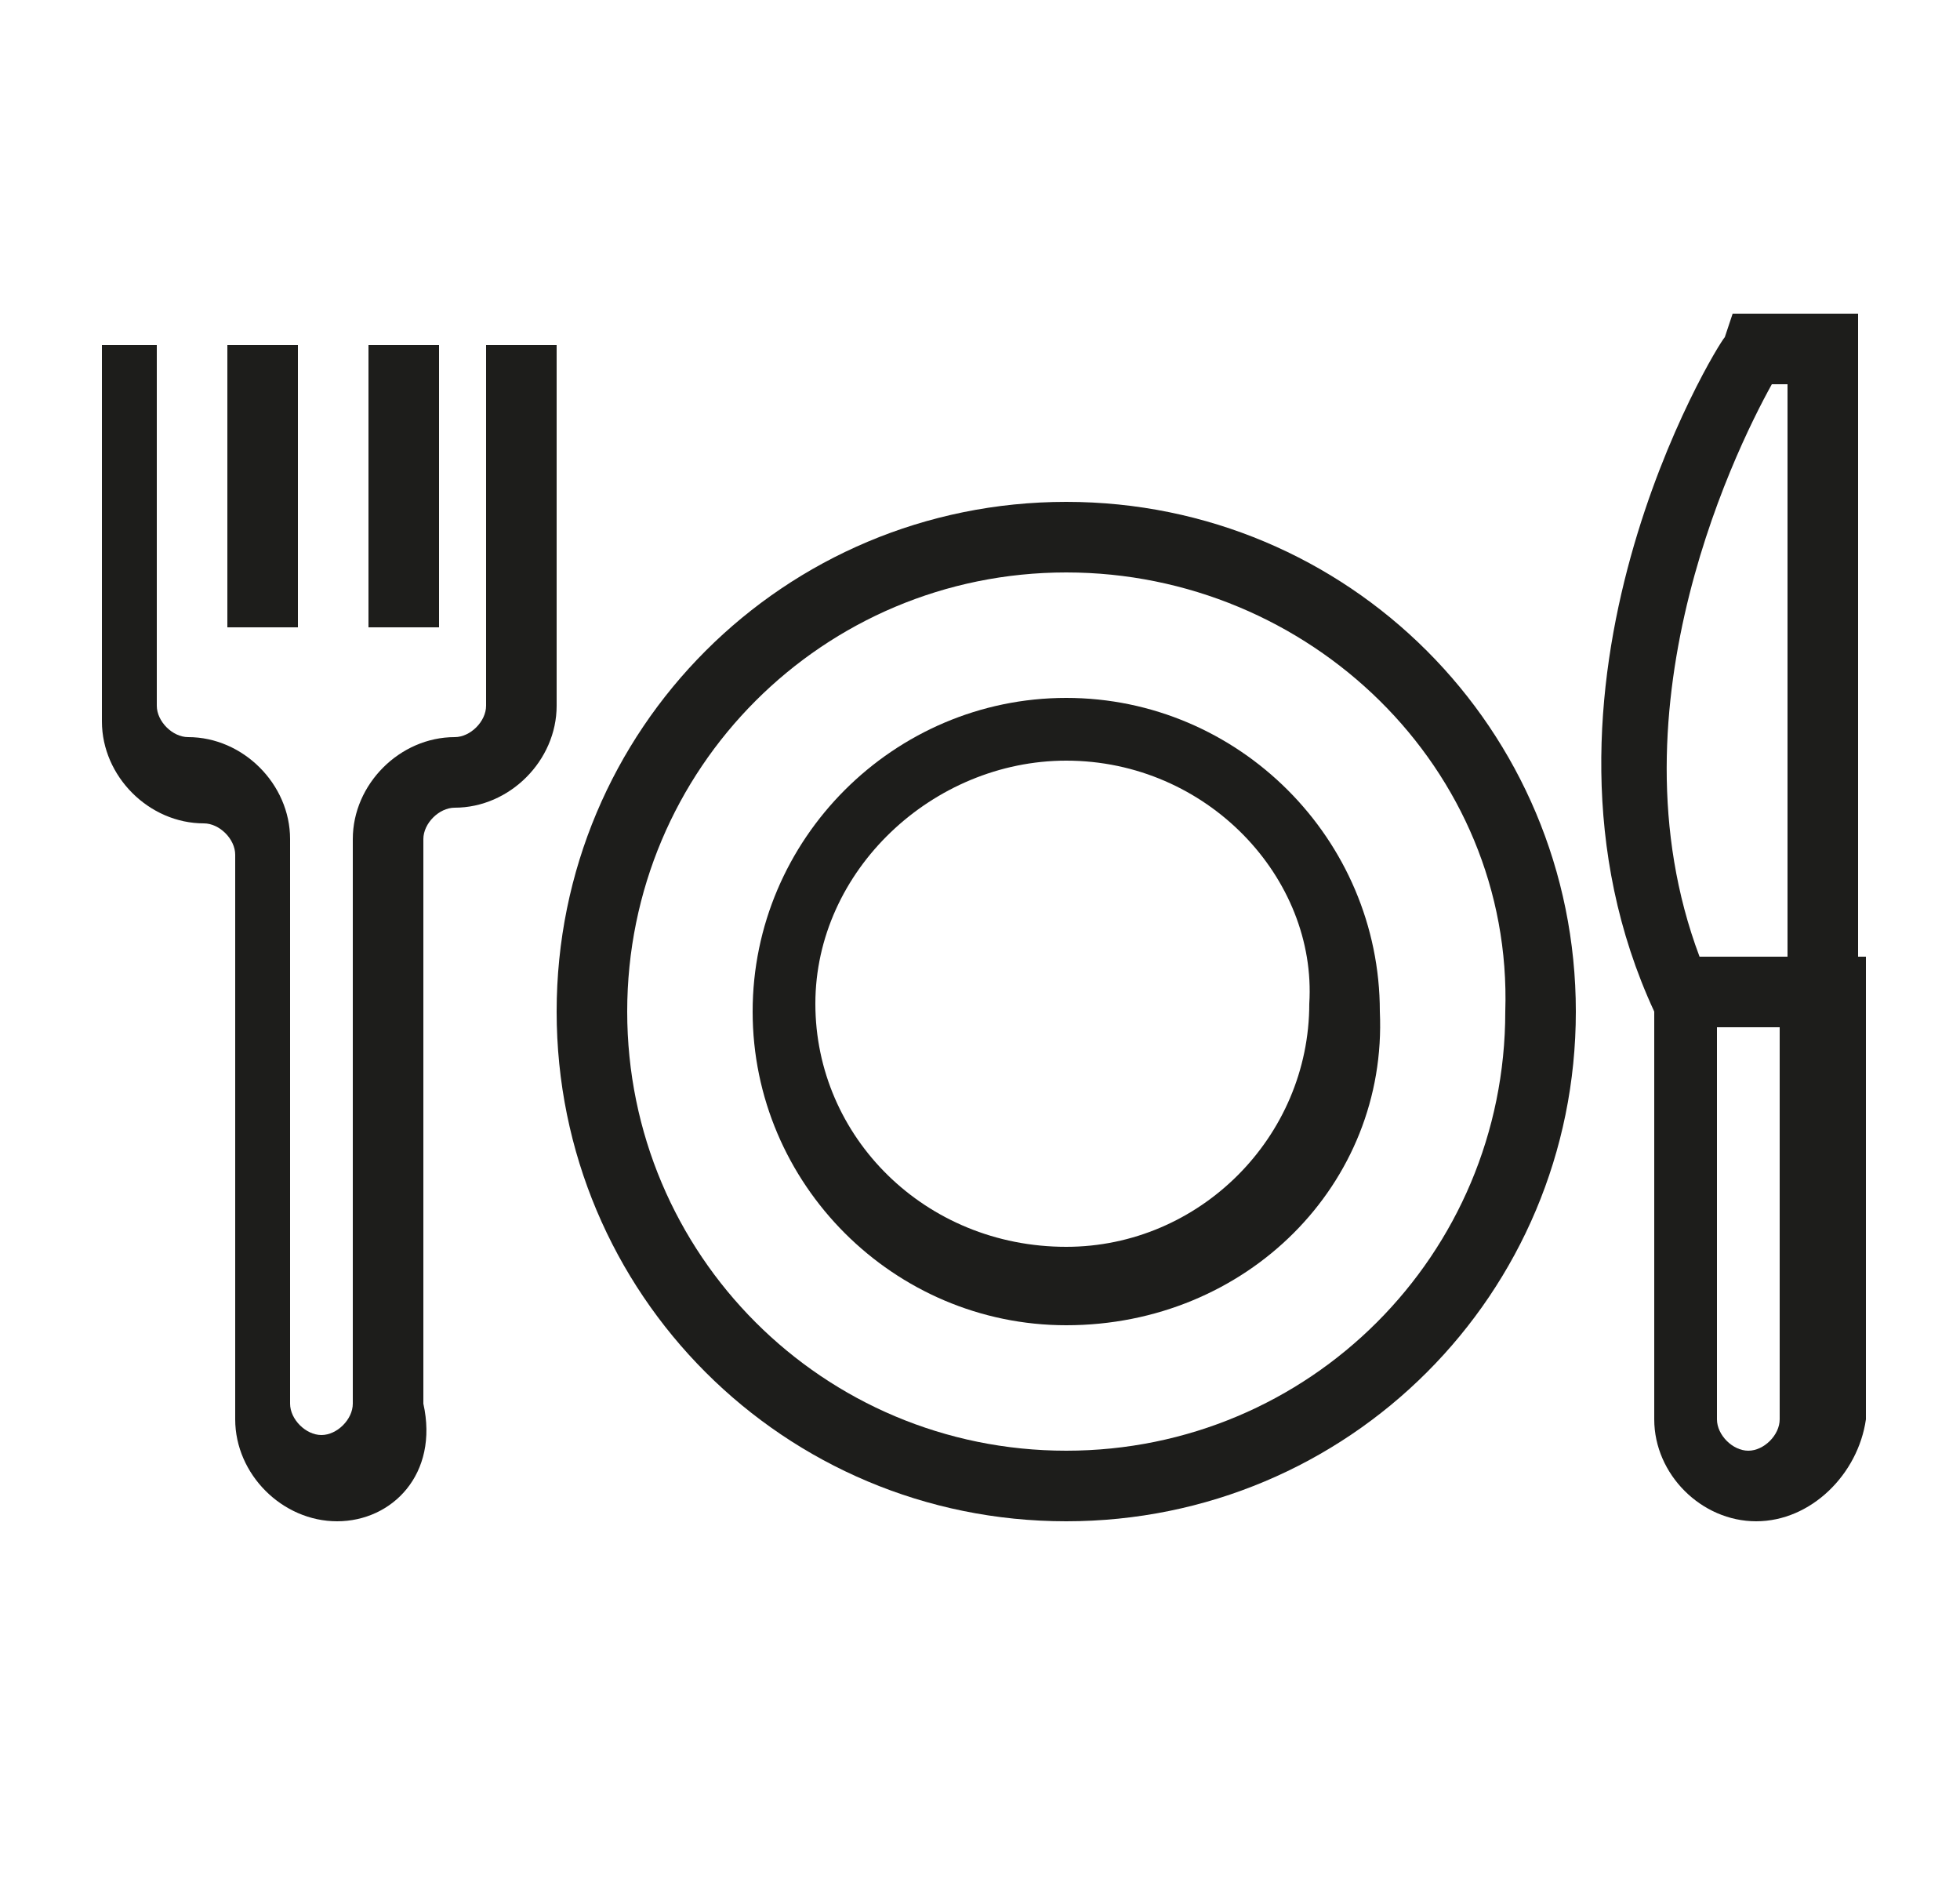<?xml version="1.0" encoding="utf-8"?>
<!-- Generator: Adobe Illustrator 21.0.0, SVG Export Plug-In . SVG Version: 6.00 Build 0)  -->
<svg version="1.1" id="레이어_1" xmlns="http://www.w3.org/2000/svg" xmlns:xlink="http://www.w3.org/1999/xlink" x="0px"
	 y="0px" viewBox="0 0 25 24" style="enable-background:new 0 0 25 24;" xml:space="preserve">
<style type="text/css">
	.st0{fill:#1D1D1B;}
</style>
<g>
	<g>
		<g>
			<path class="st0" d="M13.6,19.4c-3.6,0-6.5-2.9-6.5-6.5s2.9-6.5,6.5-6.5s6.5,2.9,6.5,6.5S17.2,19.4,13.6,19.4z M13.6,7.3
				C10.5,7.3,8,9.8,8,12.9c0,3.1,2.5,5.6,5.6,5.6c3.1,0,5.6-2.5,5.6-5.6C19.3,9.8,16.7,7.3,13.6,7.3z"/>
		</g>
		<g>
			<path class="st0" d="M13.6,16.9c-2.2,0-4-1.8-4-4c0-2.2,1.8-4,4-4c2.2,0,4,1.8,4,4C17.7,15.1,15.9,16.9,13.6,16.9z M13.6,9.7
				c-1.7,0-3.2,1.4-3.2,3.1c0,1.7,1.4,3.1,3.2,3.1c1.7,0,3.1-1.4,3.1-3.1C16.8,11.2,15.4,9.7,13.6,9.7z"/>
		</g>
	</g>
	<g>
		<g>
			<g>
				<path class="st0" d="M4.3,19.4c-0.7,0-1.3-0.6-1.3-1.3v-7.2c0-0.2-0.2-0.4-0.4-0.4c-0.7,0-1.3-0.6-1.3-1.3V4.4H2v4.6
					c0,0.2,0.2,0.4,0.4,0.4c0.7,0,1.3,0.6,1.3,1.3v7.2c0,0.2,0.2,0.4,0.4,0.4s0.4-0.2,0.4-0.4v-7.2c0-0.7,0.6-1.3,1.3-1.3
					c0.2,0,0.4-0.2,0.4-0.4V4.4h0.9v4.6c0,0.7-0.6,1.3-1.3,1.3c-0.2,0-0.4,0.2-0.4,0.4v7.2C5.6,18.8,5,19.4,4.3,19.4z"/>
			</g>
			<g>
				<rect x="2.9" y="4.4" class="st0" width="0.9" height="3.6"/>
			</g>
			<g>
				<rect x="4.7" y="4.4" class="st0" width="0.9" height="3.6"/>
			</g>
		</g>
		<g>
			<g>
				<g>
					<path class="st0" d="M22.4,19.4c-0.7,0-1.3-0.6-1.3-1.3v-5.9h2.7v5.9C23.7,18.8,23.1,19.4,22.4,19.4z M21.9,13.1v5
						c0,0.2,0.2,0.4,0.4,0.4s0.4-0.2,0.4-0.4v-5H21.9z"/>
				</g>
			</g>
			<g>
				<path class="st0" d="M21.1,12.9c-1.9-4.1,0.8-8.5,0.9-8.6L22.1,4h1.6v8.7h-0.9V4.9h-0.2c-0.5,0.9-2.2,4.4-0.8,7.6L21.1,12.9z"/>
			</g>
		</g>
	</g>
</g>
</svg>
